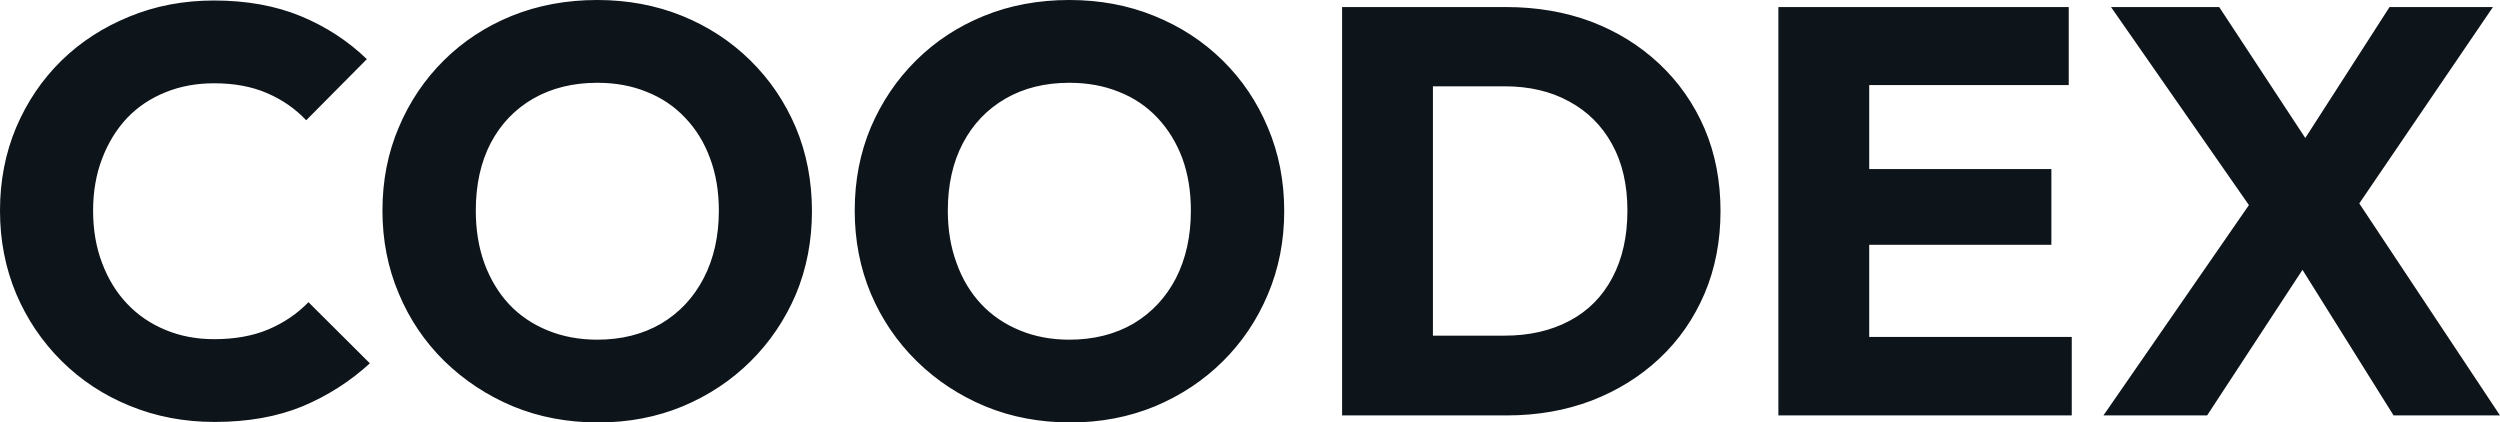 <svg fill="#0d141a" viewBox="0 0 99.36 16.79" height="100%" width="100%" xmlns="http://www.w3.org/2000/svg"><path preserveAspectRatio="none" d="M8.53 16.77L8.53 16.77Q6.72 16.77 5.16 16.13Q3.61 15.50 2.45 14.35Q1.29 13.20 0.64 11.67Q0 10.14 0 8.37L0 8.37Q0 6.60 0.64 5.07Q1.29 3.54 2.44 2.41Q3.59 1.29 5.14 0.66Q6.69 0.02 8.51 0.02L8.51 0.02Q10.44 0.02 11.95 0.64Q13.45 1.26 14.58 2.35L14.58 2.35L12.17 4.78Q11.52 4.09 10.61 3.70Q9.71 3.31 8.51 3.31L8.51 3.31Q7.45 3.31 6.57 3.67Q5.68 4.03 5.05 4.69Q4.42 5.36 4.06 6.30Q3.70 7.24 3.70 8.37L3.70 8.37Q3.70 9.52 4.06 10.46Q4.42 11.41 5.05 12.07Q5.68 12.74 6.57 13.11Q7.45 13.48 8.51 13.48L8.51 13.48Q9.75 13.48 10.67 13.09Q11.59 12.70 12.26 12.01L12.26 12.01L14.70 14.44Q13.52 15.52 12.02 16.15Q10.51 16.77 8.53 16.77ZM23.78 16.79L23.78 16.79Q21.94 16.79 20.39 16.15Q18.84 15.50 17.66 14.35Q16.49 13.20 15.85 11.67Q15.20 10.14 15.20 8.37L15.20 8.37Q15.20 6.58 15.85 5.06Q16.49 3.54 17.64 2.40Q18.79 1.26 20.34 0.63Q21.90 0 23.74 0L23.74 0Q25.55 0 27.11 0.63Q28.66 1.26 29.82 2.40Q30.98 3.54 31.63 5.07Q32.27 6.60 32.27 8.39L32.27 8.39Q32.27 10.17 31.63 11.70Q30.98 13.22 29.83 14.36Q28.68 15.50 27.13 16.15Q25.58 16.79 23.78 16.79ZM23.74 13.50L23.74 13.50Q25.18 13.50 26.28 12.86Q27.37 12.21 27.97 11.05Q28.57 9.89 28.57 8.37L28.57 8.37Q28.57 7.22 28.22 6.29Q27.88 5.36 27.23 4.68Q26.59 4.00 25.70 3.65Q24.82 3.29 23.74 3.29L23.74 3.29Q22.29 3.29 21.19 3.92Q20.10 4.55 19.50 5.69Q18.91 6.83 18.91 8.37L18.91 8.37Q18.91 9.52 19.25 10.46Q19.60 11.41 20.23 12.09Q20.86 12.76 21.76 13.13Q22.66 13.50 23.74 13.50ZM42.55 16.79L42.55 16.79Q40.71 16.79 39.16 16.15Q37.60 15.50 36.43 14.35Q35.26 13.20 34.61 11.67Q33.97 10.14 33.97 8.37L33.97 8.37Q33.97 6.58 34.61 5.06Q35.26 3.54 36.41 2.40Q37.56 1.26 39.11 0.63Q40.66 0 42.50 0L42.50 0Q44.32 0 45.87 0.63Q47.43 1.26 48.59 2.40Q49.75 3.54 50.39 5.07Q51.04 6.60 51.04 8.39L51.04 8.39Q51.04 10.17 50.39 11.70Q49.75 13.22 48.60 14.36Q47.45 15.50 45.90 16.15Q44.34 16.79 42.55 16.79ZM42.50 13.50L42.50 13.50Q43.95 13.50 45.05 12.86Q46.14 12.21 46.74 11.05Q47.33 9.89 47.33 8.37L47.33 8.37Q47.33 7.22 46.99 6.29Q46.64 5.36 46.00 4.68Q45.36 4.00 44.47 3.65Q43.58 3.29 42.50 3.29L42.50 3.29Q41.05 3.29 39.96 3.92Q38.87 4.55 38.27 5.69Q37.67 6.83 37.67 8.37L37.67 8.37Q37.67 9.52 38.02 10.46Q38.36 11.41 39.00 12.09Q39.63 12.76 40.53 13.13Q41.42 13.50 42.50 13.50ZM59.89 16.51L55.77 16.51L55.77 13.34L59.80 13.34Q61.27 13.34 62.38 12.75Q63.48 12.17 64.08 11.04Q64.68 9.91 64.68 8.37L64.68 8.37Q64.68 6.83 64.07 5.73Q63.46 4.62 62.36 4.03Q61.27 3.43 59.80 3.43L59.80 3.43L55.66 3.43L55.66 0.28L59.85 0.28Q61.69 0.28 63.24 0.86Q64.79 1.45 65.95 2.54Q67.11 3.63 67.75 5.12Q68.38 6.60 68.38 8.39L68.38 8.39Q68.38 10.17 67.75 11.66Q67.11 13.16 65.96 14.24Q64.81 15.32 63.26 15.92Q61.71 16.51 59.89 16.51L59.89 16.51ZM56.95 16.51L53.34 16.51L53.34 0.28L56.95 0.28L56.95 16.51ZM74.29 16.51L70.68 16.51L70.68 0.28L74.29 0.28L74.29 16.51ZM82.34 16.51L73.44 16.51L73.44 13.39L82.34 13.39L82.34 16.51ZM81.53 9.73L73.44 9.73L73.44 6.72L81.53 6.72L81.53 9.73ZM82.22 3.38L73.44 3.38L73.44 0.28L82.22 0.28L82.22 3.38ZM99.36 16.51L95.13 16.51L90.60 9.27L90.16 9.27L83.90 0.28L88.20 0.28L92.67 7.08L93.10 7.08L99.36 16.51ZM87.72 16.51L83.60 16.51L89.61 7.82L92.39 9.38L87.72 16.51ZM99.08 0.28L93.24 8.86L90.46 7.29L94.97 0.28L99.08 0.28Z"></path></svg>